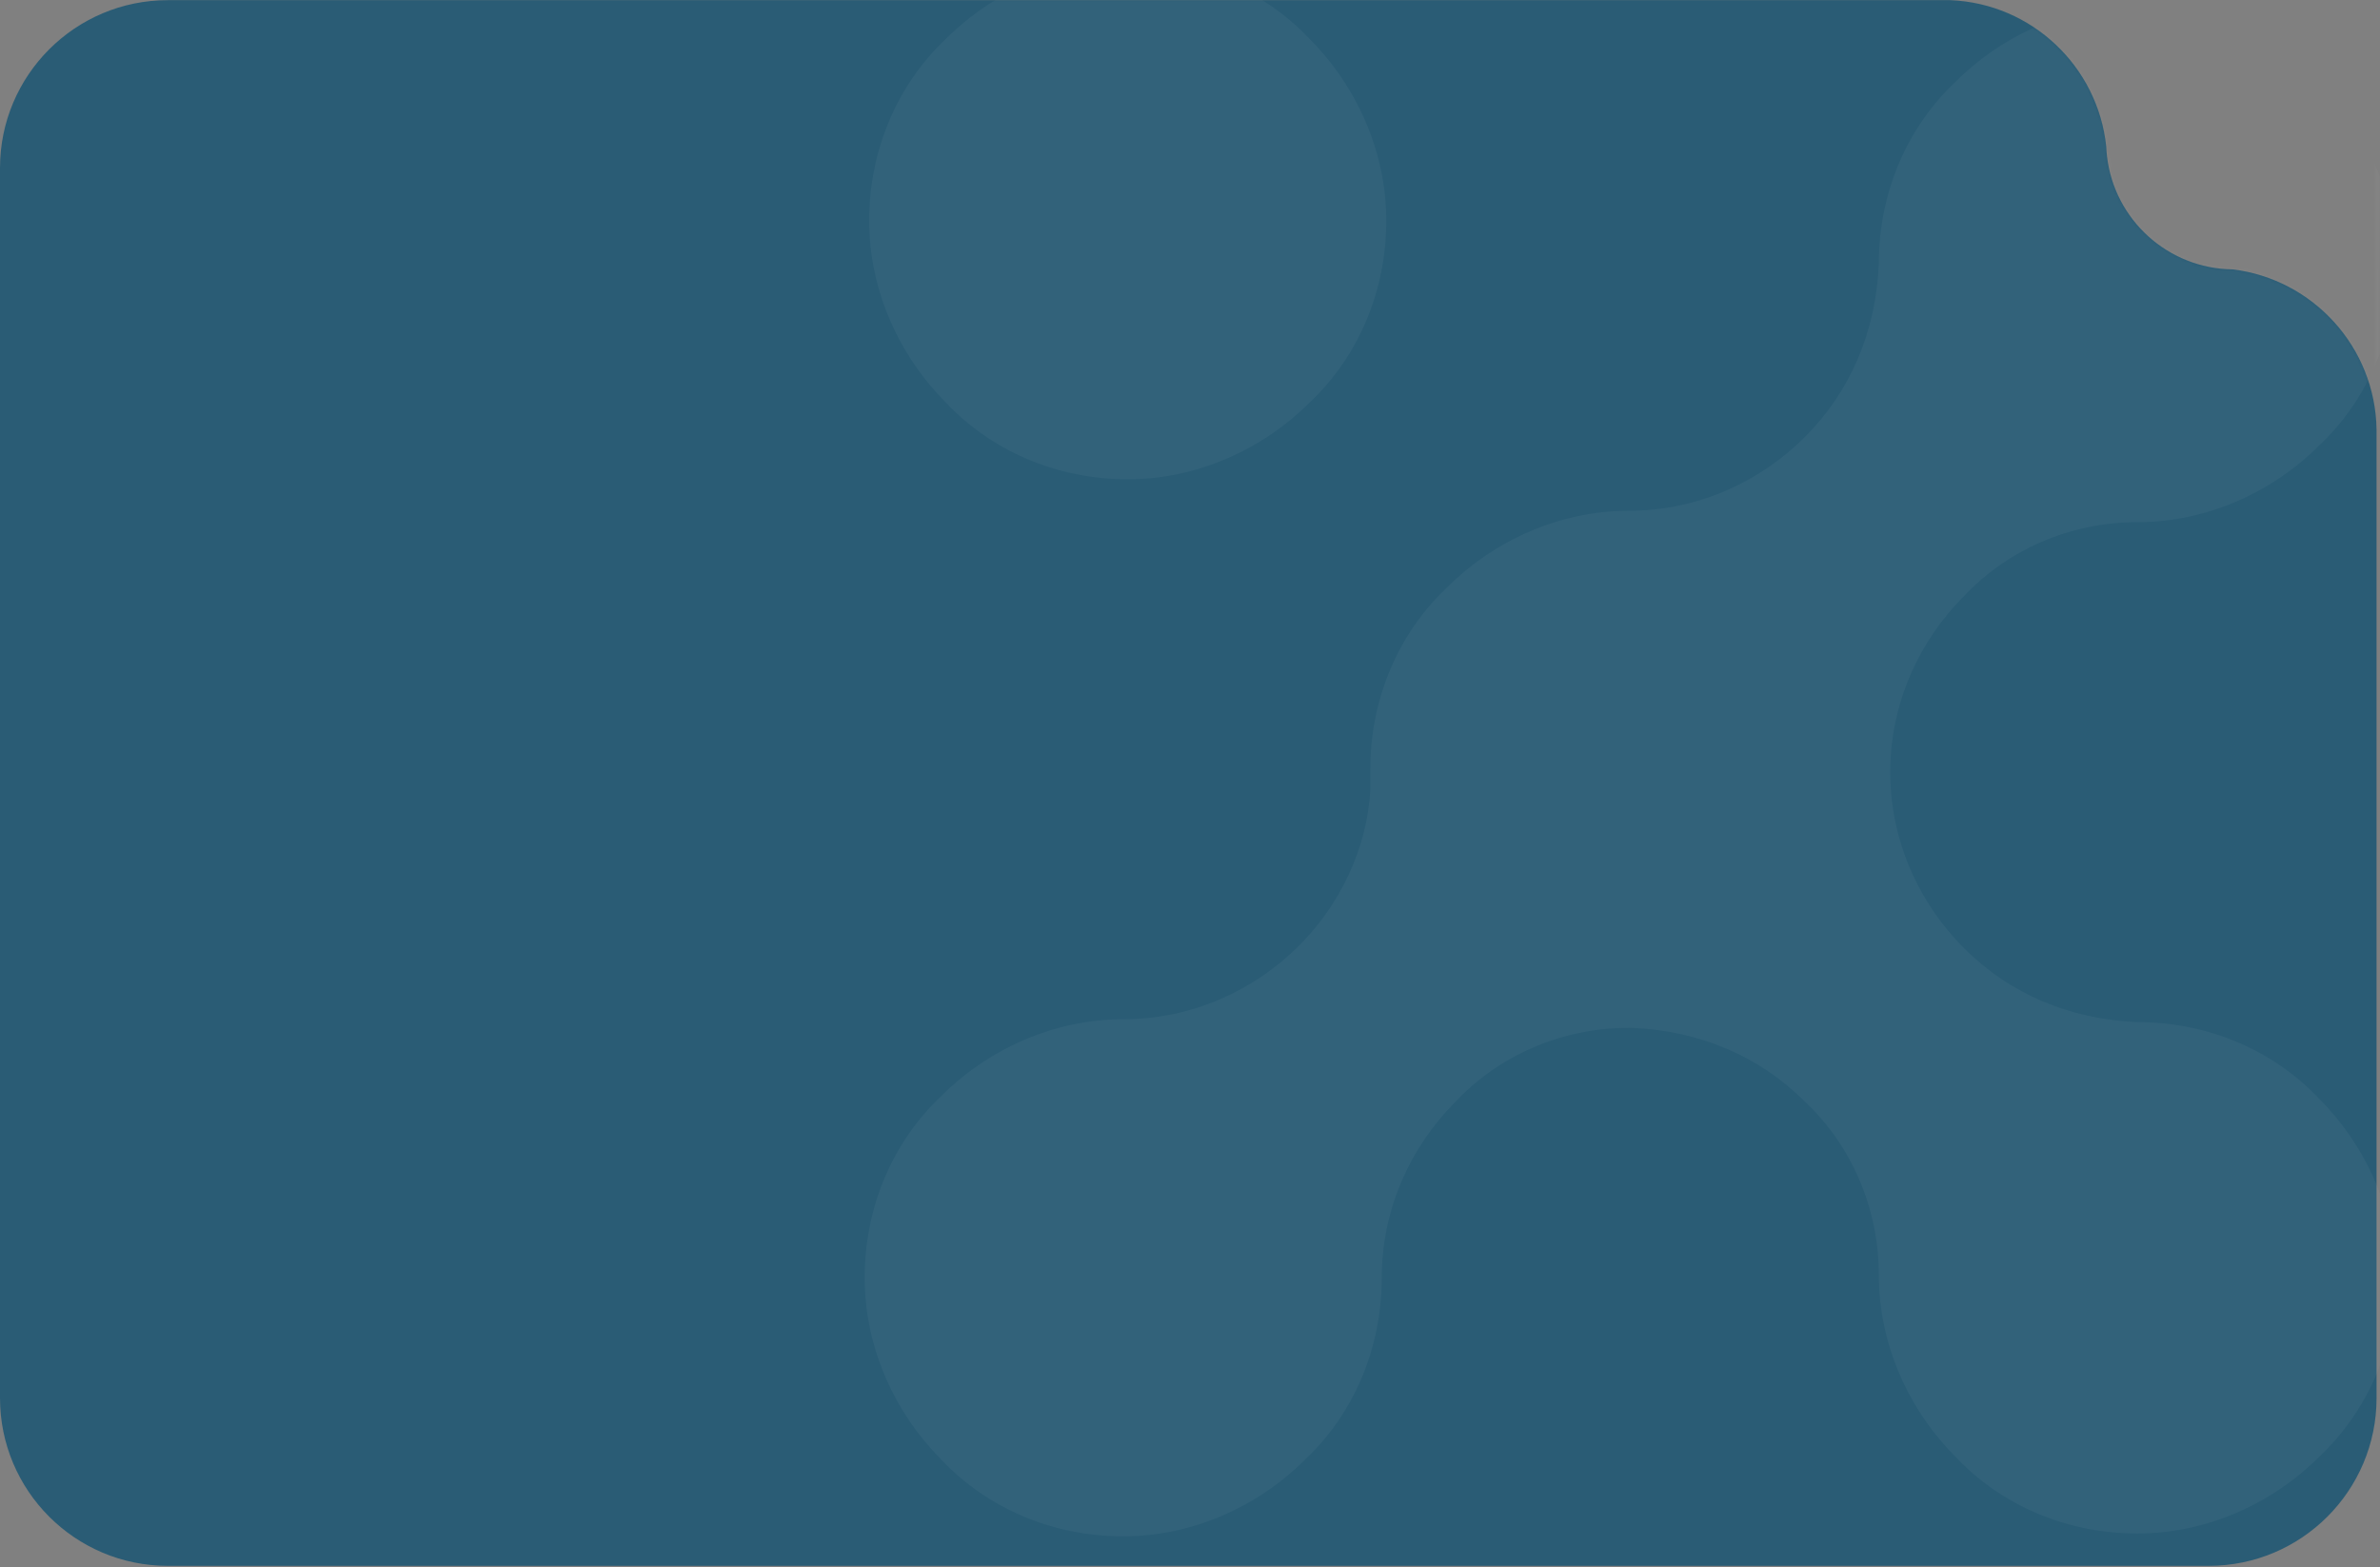 <?xml version="1.0" encoding="UTF-8"?> <svg xmlns="http://www.w3.org/2000/svg" width="565" height="372" viewBox="0 0 565 372" fill="none"><rect x="0" y="0" width="565" height="372" fill="#808080" stroke="none"/><path d="M463.026 0.037C482.363 0.849 498.041 15.789 500.015 34.804C500.044 35.525 500.099 36.24 500.178 36.947C500.185 37.09 500.194 37.232 500.199 37.375V37.135C501.957 52.121 514.616 63.772 530.033 63.944C549.083 66.276 563.879 82.363 564.184 101.971V331.864C564.184 353.878 546.338 371.724 524.324 371.724H39.859C17.846 371.724 3.49305e-05 353.878 0 331.864V39.897C0 17.883 17.846 0.037 39.859 0.037H463.026Z" fill="url(#paint0_linear_1_10974)"></path><mask id="mask0_1_10974" style="mask-type:alpha" maskUnits="userSpaceOnUse" x="0" y="0" width="565" height="372"><path d="M499.988 0V0.013H462.371C482.008 0.51 498.019 15.575 500.015 34.804C500.044 35.525 500.099 36.24 500.178 36.947C500.185 37.09 500.194 37.232 500.199 37.375V37.135C501.957 52.121 514.616 63.772 530.033 63.944C549.083 66.276 563.879 82.363 564.184 101.971V63.949H564.195V31.852C564.723 34.438 565 37.117 565 39.859V332.141C565 354.154 547.154 372 525.141 372H39.859C17.846 372 0 354.154 0 332.141V39.859C0 17.846 17.846 0 39.859 0H499.988Z" fill="url(#paint1_linear_1_10974)"></path></mask><g mask="url(#mask0_1_10974)"><path fill-rule="evenodd" clip-rule="evenodd" d="M310.877 95.561C300.087 106.351 284.576 113.77 267.717 113.77C250.857 113.77 235.346 107.026 224.556 95.561C213.766 84.771 206.348 69.26 206.348 52.401C206.348 35.541 213.092 20.03 224.556 9.24C235.346 -1.55 250.857 -8.968 267.717 -8.968C284.576 -8.968 300.087 -2.224 310.877 9.24C321.667 20.03 329.086 35.541 329.086 52.401C329.086 69.26 322.342 84.771 310.877 95.561Z" fill="white" fill-opacity="0.04"></path><path fill-rule="evenodd" clip-rule="evenodd" d="M550.558 345.828C539.768 356.618 524.257 364.036 507.397 364.036C490.538 364.036 475.027 357.293 464.237 345.828C453.447 335.038 446.028 319.527 446.028 302.667C446.028 286.482 439.285 271.646 428.494 261.53C417.704 250.74 403.542 244.67 387.357 243.996H386.683C370.497 243.996 355.661 250.74 345.545 261.53C334.755 272.32 328.011 287.156 328.011 303.342C328.011 320.201 321.267 335.712 309.803 346.502C299.013 357.293 283.502 364.711 266.642 364.711C249.783 364.711 234.272 357.967 223.482 346.502C212.692 335.712 205.273 320.201 205.273 303.342C205.273 286.482 212.017 270.971 223.482 260.181C234.272 249.391 249.783 241.973 266.642 241.973C282.827 241.973 297.664 235.229 308.454 224.439C317.895 214.998 324.639 201.51 325.314 187.348C325.314 185.999 325.314 184.65 325.314 182.627C325.314 165.767 332.058 150.257 343.522 139.466C354.312 128.676 369.823 121.258 386.683 121.258C402.868 121.258 417.704 114.514 428.494 103.724C439.285 92.934 445.354 78.772 446.028 62.587C446.028 45.727 452.772 30.216 464.237 19.426C475.027 8.636 490.538 1.218 507.397 1.218C524.257 1.218 539.768 7.962 550.558 19.426C561.348 30.216 568.766 45.727 568.766 62.587C568.766 79.446 562.022 94.957 550.558 105.747C539.768 116.537 524.257 123.956 507.397 123.956C491.212 123.956 476.376 130.699 466.26 141.49C455.47 152.28 448.726 167.116 448.726 183.301C448.726 199.487 455.47 214.323 466.26 225.113C477.05 235.903 491.212 241.973 507.397 242.647C524.257 242.647 539.768 249.391 550.558 260.856C561.348 271.646 568.766 287.157 568.766 304.016C568.766 319.527 562.022 335.038 550.558 345.828Z" fill="white" fill-opacity="0.04"></path></g><defs><linearGradient id="paint0_linear_1_10974" x1="282.092" y1="0.037" x2="282.092" y2="371.724" gradientUnits="userSpaceOnUse"><stop stop-color="#2A5C75"></stop><stop offset="1" stop-color="#2A5C75"></stop></linearGradient><linearGradient id="paint1_linear_1_10974" x1="282.092" y1="0.037" x2="282.092" y2="371.723" gradientUnits="userSpaceOnUse"><stop stop-color="#4E5357"></stop><stop offset="1" stop-color="#3C3E40"></stop></linearGradient></defs></svg> 